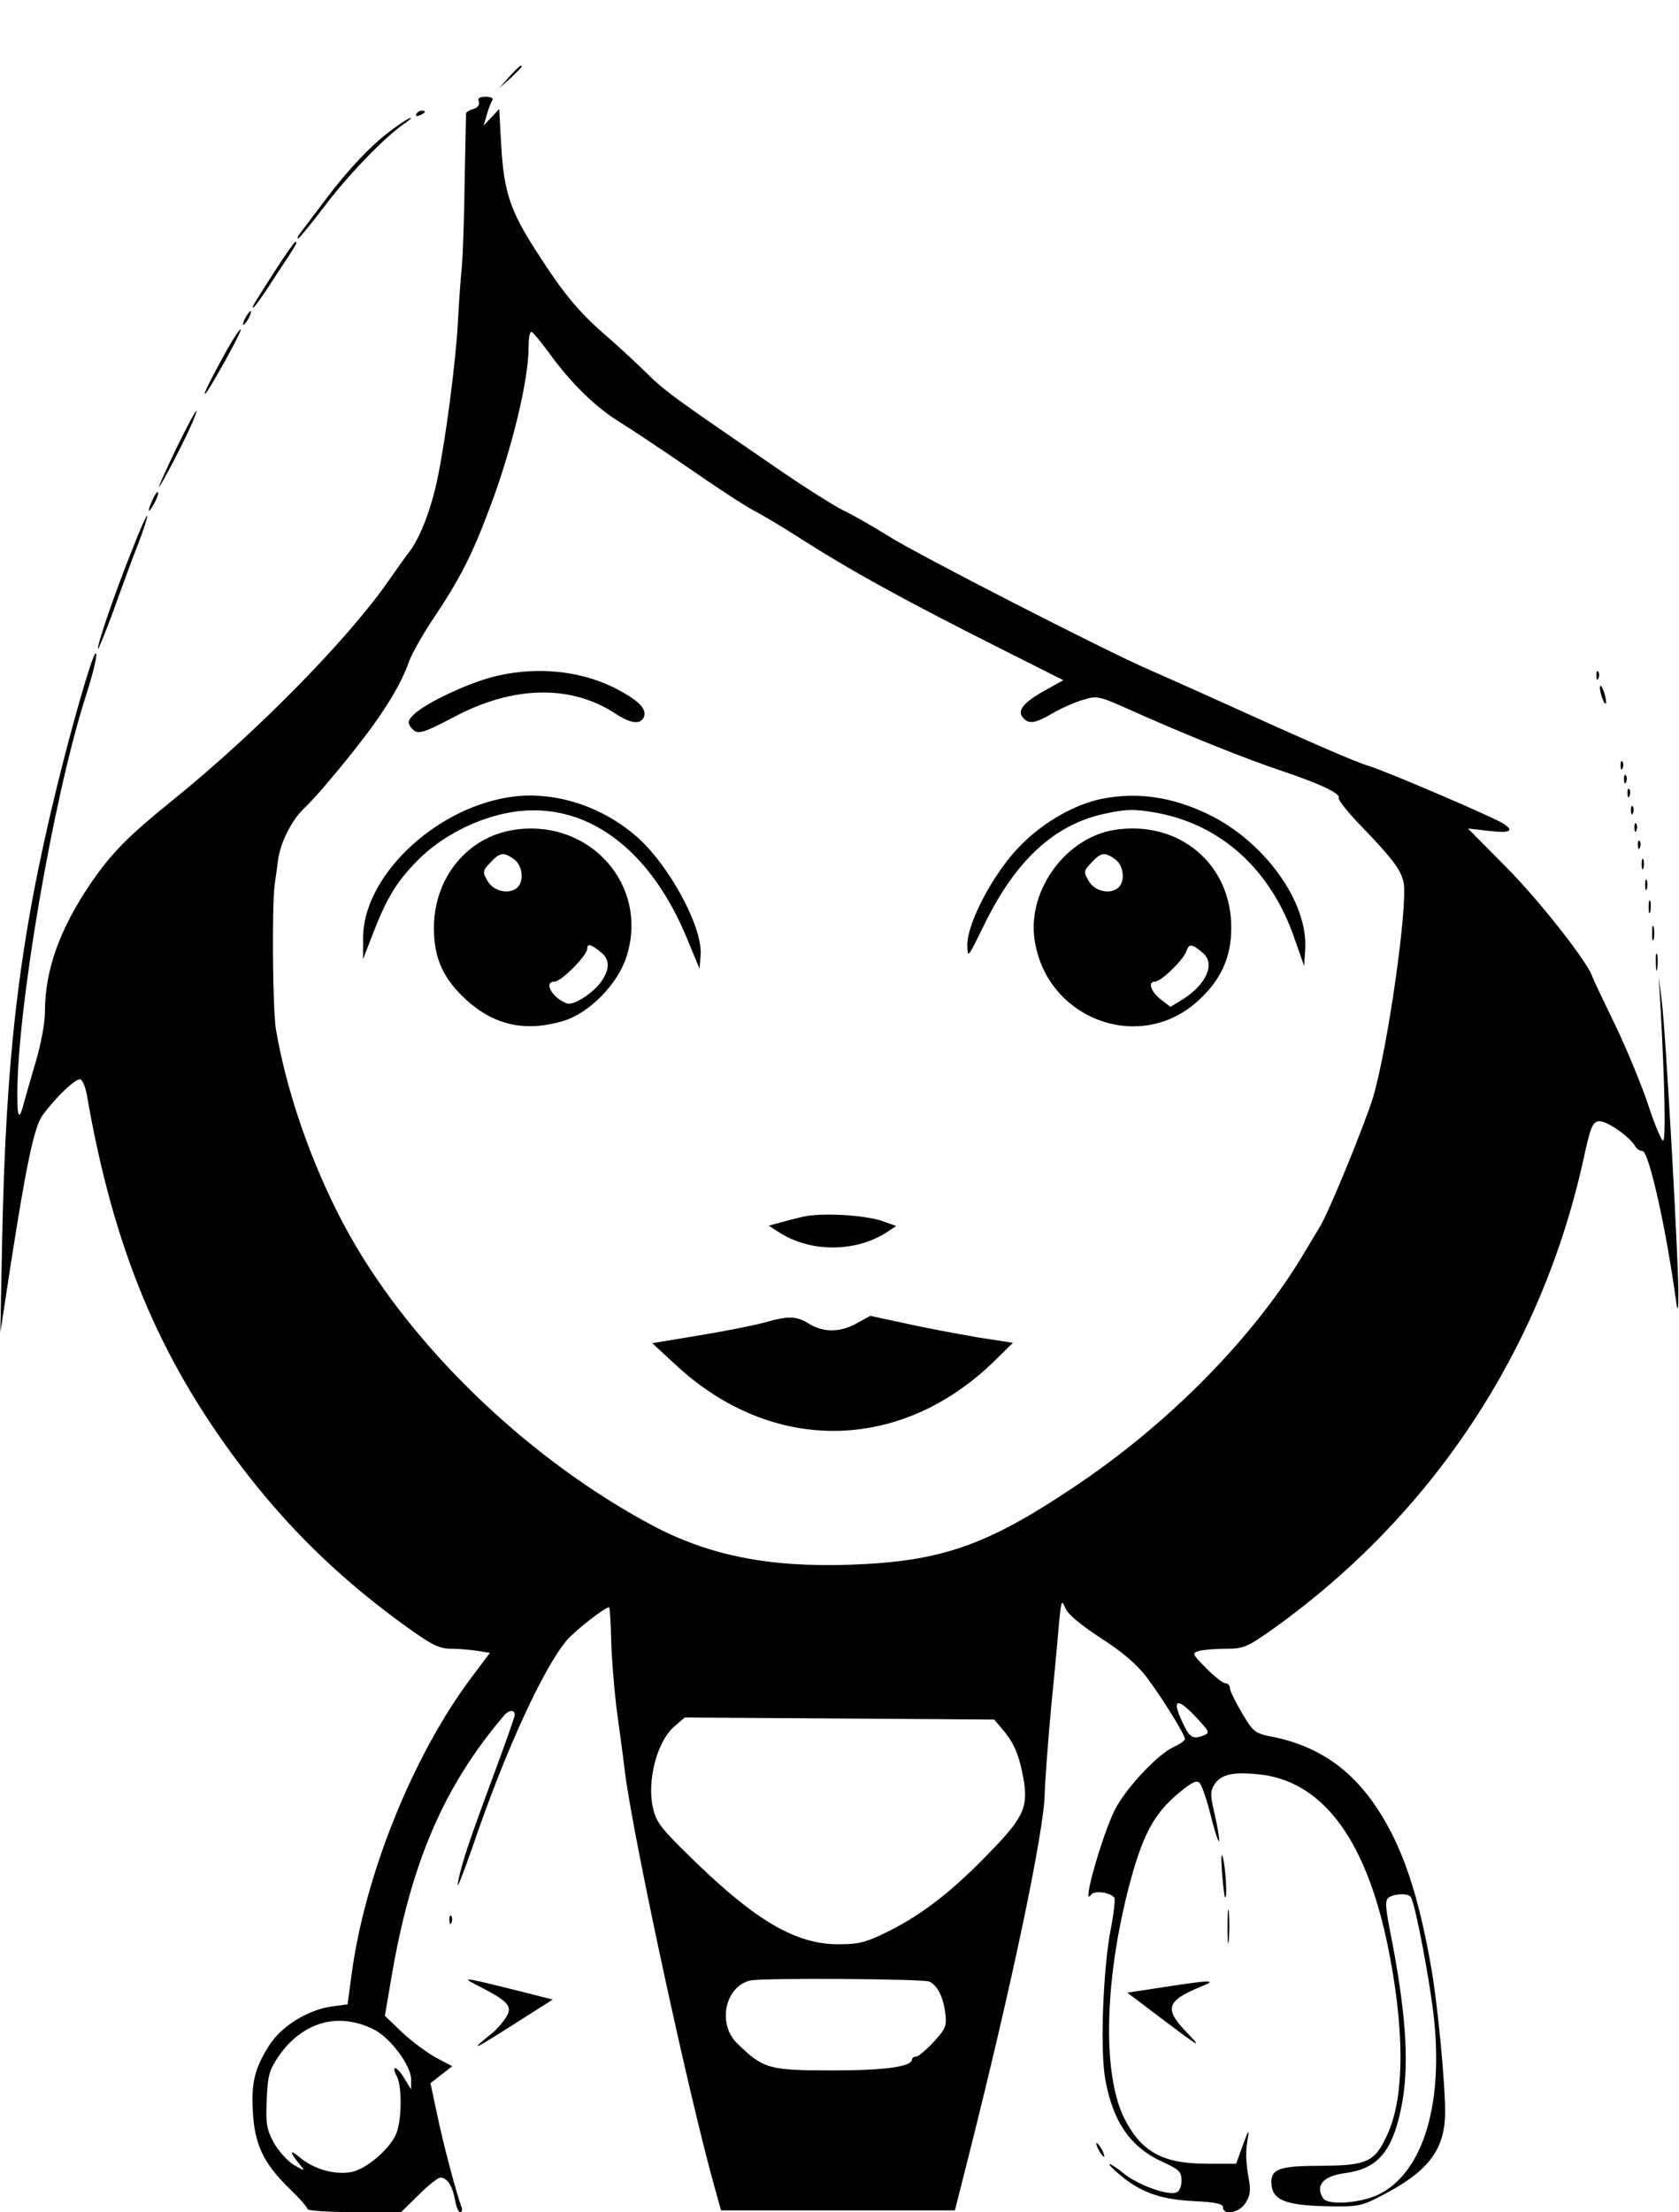 <?xml version="1.0" standalone="no"?>
<!DOCTYPE svg PUBLIC "-//W3C//DTD SVG 20010904//EN"
 "http://www.w3.org/TR/2001/REC-SVG-20010904/DTD/svg10.dtd">
<svg version="1.0" xmlns="http://www.w3.org/2000/svg"
 width="486pt" height="640pt" viewBox="0 0 486 640"
 preserveAspectRatio="xMidYMid meet">
<g transform="translate(0,640) scale(0.1,-0.1)"
fill="#000000" stroke="none">
<path d="M1474 6178 l-29 -33 33 29 c17 17 32 31 32 33 0 8 -8 1 -36 -29z"/>
<path d="M1386 6106 c3 -9 -3 -17 -15 -21 -12 -3 -21 -9 -22 -13 0 -4 -2 -90
-4 -192 -1 -102 -5 -214 -8 -250 -4 -36 -9 -112 -12 -170 -7 -117 -36 -338
-59 -446 -18 -87 -50 -169 -80 -209 -13 -16 -40 -55 -61 -85 -119 -171 -382
-438 -619 -630 -135 -109 -183 -157 -245 -248 -89 -132 -131 -249 -131 -371 0
-31 -12 -94 -26 -141 -14 -47 -29 -100 -34 -118 -14 -55 -20 -49 -20 20 0 253
104 860 198 1153 23 71 37 132 28 124 -11 -10 -67 -205 -111 -384 -109 -445
-148 -772 -159 -1320 l-5 -260 29 190 c47 302 69 404 93 438 38 52 97 109 110
104 6 -2 15 -23 19 -48 76 -438 206 -752 439 -1062 139 -185 294 -336 489
-476 70 -50 92 -61 125 -61 22 0 56 -3 76 -6 l37 -6 -54 -72 c-168 -224 -307
-568 -346 -856 l-12 -89 -46 -6 c-69 -10 -146 -57 -181 -113 -42 -66 -52 -108
-47 -193 5 -93 31 -148 104 -219 30 -29 54 -56 54 -61 0 -5 61 -9 136 -9 l135
0 51 50 c28 28 56 50 63 50 19 0 35 -25 42 -64 3 -20 10 -36 15 -36 6 0 7 8 3
17 -15 41 -53 184 -70 267 l-19 89 32 25 31 24 -47 25 c-26 14 -70 47 -98 73
l-50 48 18 105 c56 335 152 559 328 765 13 15 30 16 30 1 0 -6 -29 -88 -64
-182 -70 -189 -92 -254 -101 -307 -3 -19 16 30 44 110 93 274 206 519 273 596
27 30 109 94 121 94 2 0 5 -41 6 -91 1 -50 8 -138 15 -197 8 -59 20 -147 26
-197 26 -196 185 -933 259 -1195 l18 -65 338 0 339 0 38 150 c128 507 220 947
222 1055 1 41 10 156 19 255 10 99 20 209 23 245 6 60 7 63 18 37 7 -17 44
-48 102 -86 63 -40 104 -76 132 -112 44 -58 112 -168 112 -180 0 -5 -15 -15
-34 -24 -47 -22 -138 -120 -169 -181 -37 -74 -98 -288 -69 -246 9 14 57 7 68
-9 2 -5 -2 -46 -11 -91 -22 -114 -31 -346 -16 -432 22 -125 73 -199 169 -242
45 -21 52 -27 52 -53 0 -16 -6 -31 -15 -34 -24 -10 -109 21 -150 53 -48 39
-61 38 -16 0 61 -52 118 -73 214 -78 65 -3 87 -8 87 -18 0 -25 47 -16 65 12
13 20 16 37 10 68 -10 56 -10 85 -2 126 4 21 -2 11 -14 -22 l-21 -58 -84 0
c-128 0 -190 34 -239 130 -63 124 -59 387 9 657 41 162 75 226 151 288 35 29
49 35 57 27 7 -7 22 -51 34 -100 12 -48 23 -78 23 -67 0 11 -6 47 -14 80 -12
52 -12 62 0 82 19 29 52 37 124 30 184 -16 311 -181 376 -487 51 -244 52 -445
1 -555 -36 -80 -58 -90 -192 -91 -120 0 -144 -9 -144 -48 1 -50 37 -66 158
-69 88 -2 102 0 152 26 143 72 193 136 193 247 0 85 -21 304 -39 410 -37 216
-84 358 -159 470 -74 112 -171 178 -296 204 -57 11 -60 13 -94 70 -19 32 -35
65 -35 72 0 8 -6 14 -13 14 -7 0 -32 20 -56 44 -41 42 -42 43 -19 50 13 3 48
6 78 6 51 0 61 5 140 61 458 329 772 805 893 1353 20 93 27 110 44 112 21 4
90 -44 106 -72 4 -8 14 -14 21 -14 19 0 70 -230 99 -445 3 -19 5 -12 5 20 3
73 -37 778 -48 860 l-9 70 5 -80 c13 -231 16 -395 8 -395 -5 0 -24 45 -42 100
-18 55 -61 160 -96 233 -35 72 -66 137 -67 142 -15 44 -154 220 -247 314
l-113 114 61 -7 c62 -7 75 0 40 22 -32 20 -336 150 -388 166 -43 13 -173 70
-462 201 -58 26 -136 61 -175 78 -125 54 -668 332 -755 387 -46 29 -105 62
-130 74 -25 12 -114 68 -198 126 -299 205 -315 216 -379 279 -32 31 -85 80
-118 108 -71 62 -117 118 -190 232 -78 120 -96 175 -104 306 l-6 110 -22 -24
-23 -24 9 31 c5 17 12 36 16 42 4 6 -4 10 -19 10 -18 0 -24 -4 -20 -14z m204
-728 c62 -86 135 -157 202 -198 31 -19 121 -79 200 -133 79 -55 163 -110 188
-123 25 -13 77 -44 115 -68 171 -110 322 -192 616 -340 l167 -84 -47 -26 c-65
-35 -88 -61 -71 -81 17 -21 35 -19 86 11 24 14 64 32 88 39 42 13 46 12 142
-31 145 -65 330 -140 436 -175 108 -36 171 -66 163 -78 -2 -5 27 -42 66 -82
90 -93 115 -127 122 -163 12 -68 -45 -471 -88 -619 -22 -73 -128 -334 -155
-377 -5 -8 -22 -37 -39 -65 -145 -248 -397 -505 -678 -691 -250 -167 -382
-212 -643 -221 -236 -8 -410 27 -576 116 -341 183 -663 486 -851 801 -110 184
-199 425 -234 630 -10 57 -12 359 -4 420 3 19 7 52 10 73 7 50 40 115 74 147
15 14 50 52 77 85 131 155 198 256 228 341 8 23 41 81 74 130 73 109 110 181
160 316 63 166 112 368 112 462 0 25 3 46 8 46 4 0 27 -28 52 -62z m1891
-4000 c-30 -11 -39 -4 -61 45 -28 61 -12 66 39 12 44 -47 45 -48 22 -57z
m-582 22 c33 -38 48 -70 60 -128 20 -97 9 -125 -93 -230 -109 -113 -195 -180
-295 -230 -65 -32 -84 -37 -145 -37 -121 0 -235 66 -413 238 -99 96 -113 113
-123 157 -18 77 12 193 62 235 l30 26 448 -3 448 -3 21 -25z m1185 -489 c13
-21 56 -247 67 -353 27 -258 -37 -452 -167 -510 -54 -23 -142 -28 -154 -8 -24
37 0 65 65 73 92 13 134 61 160 184 25 118 17 263 -26 489 -20 99 -21 117 -8
125 18 11 56 12 63 0z m-1394 -244 c23 -11 40 -43 46 -90 5 -38 2 -46 -33 -84
-22 -24 -45 -43 -51 -43 -7 0 -12 -4 -12 -8 0 -21 -76 -32 -228 -32 -187 0
-202 4 -278 78 -58 56 -36 164 37 182 31 8 502 5 519 -3z m-1607 -139 c47 -24
106 -103 107 -143 l0 -30 -21 34 c-21 35 -38 37 -20 3 15 -29 14 -126 -2 -165
-19 -45 -87 -103 -130 -111 -48 -9 -108 8 -149 42 -31 26 -31 17 1 -22 15 -18
13 -18 -19 1 -19 12 -45 41 -58 65 -20 37 -23 54 -20 123 3 71 7 85 35 127 70
99 173 128 276 76z"/>
<path d="M1410 4437 c-82 -25 -189 -78 -216 -108 -14 -15 -14 -21 -4 -34 18
-22 29 -19 123 30 172 92 340 95 469 10 44 -29 73 -32 82 -9 8 22 -13 45 -72
77 -111 60 -252 72 -382 34z"/>
<path d="M1470 4093 c-219 -36 -421 -234 -419 -409 l0 -59 27 70 c42 109 70
154 132 217 70 70 171 121 269 138 213 36 403 -102 512 -371 l34 -82 3 41 c6
81 -94 264 -188 344 -105 90 -245 132 -370 111z"/>
<path d="M3190 4089 c-77 -15 -169 -67 -235 -134 -77 -77 -155 -223 -155 -289
1 -40 1 -39 49 59 91 186 202 288 345 320 64 14 86 15 145 5 192 -32 339 -164
408 -365 l28 -80 3 48 c9 137 -118 313 -282 392 -106 50 -203 64 -306 44z"/>
<path d="M1487 3999 c-135 -21 -231 -139 -231 -284 0 -89 28 -148 95 -209 81
-73 171 -92 279 -60 76 23 159 107 184 188 65 206 -108 399 -327 365z m1 -85
c25 -18 30 -65 8 -83 -24 -20 -69 -9 -85 21 -15 25 -14 29 8 52 28 30 38 32
69 10z m255 -272 c21 -19 22 -45 0 -78 -22 -35 -82 -74 -102 -67 -42 15 -69
63 -36 63 20 0 95 76 95 96 0 16 12 12 43 -14z"/>
<path d="M3226 3999 c-139 -22 -250 -171 -232 -313 30 -230 299 -336 470 -185
68 60 100 127 100 214 1 185 -151 313 -338 284z m2 -85 c25 -18 30 -65 8 -83
-24 -20 -69 -9 -85 21 -15 25 -14 29 8 52 28 30 38 32 69 10z m255 -272 c35
-31 8 -91 -59 -133 l-36 -22 -26 20 c-30 22 -41 53 -19 53 18 0 84 64 92 90 7
21 16 19 48 -8z"/>
<path d="M2325 2880 c-22 -5 -53 -13 -70 -18 l-30 -8 28 -18 c91 -60 223 -60
314 -1 l27 18 -39 14 c-51 18 -178 25 -230 13z"/>
<path d="M2210 2573 c-30 -8 -115 -25 -189 -37 l-133 -22 66 -61 c278 -260
651 -257 924 9 l54 53 -103 16 c-57 10 -150 27 -207 40 l-103 22 -38 -21 c-48
-27 -96 -28 -139 -2 -38 23 -57 24 -132 3z"/>
<path d="M1205 6070 c-3 -6 1 -7 9 -4 18 7 21 14 7 14 -6 0 -13 -4 -16 -10z"/>
<path d="M1139 6028 c-61 -44 -129 -115 -201 -211 -34 -45 -66 -88 -71 -94 -5
-7 -7 -13 -4 -13 3 0 39 44 80 98 71 93 174 198 227 234 14 9 22 17 19 17 -3
1 -26 -13 -50 -31z"/>
<path d="M797 5618 c-67 -105 -69 -108 -64 -108 3 0 30 37 59 83 66 100 71
107 63 107 -3 0 -29 -37 -58 -82z"/>
<path d="M710 5480 c-6 -11 -8 -20 -6 -20 3 0 10 9 16 20 6 11 8 20 6 20 -3 0
-10 -9 -16 -20z"/>
<path d="M657 5388 c-47 -85 -68 -128 -64 -128 7 0 108 182 104 187 -3 2 -20
-24 -40 -59z"/>
<path d="M511 5104 c-28 -58 -51 -109 -51 -112 1 -8 77 138 97 186 28 67 4 28
-46 -74z"/>
<path d="M442 4955 c-17 -37 -14 -45 4 -12 9 16 14 31 11 33 -2 2 -9 -7 -15
-21z"/>
<path d="M380 4803 c-52 -130 -101 -275 -96 -280 1 -2 21 47 44 109 22 62 54
149 71 192 17 44 29 82 27 84 -2 2 -23 -45 -46 -105z"/>
<path d="M4621 4444 c0 -11 3 -14 6 -6 3 7 2 16 -1 19 -3 4 -6 -2 -5 -13z"/>
<path d="M4631 4410 c0 -8 4 -24 9 -35 5 -13 9 -14 9 -5 0 8 -4 24 -9 35 -5
13 -9 14 -9 5z"/>
<path d="M4691 4184 c0 -11 3 -14 6 -6 3 7 2 16 -1 19 -3 4 -6 -2 -5 -13z"/>
<path d="M4701 4144 c0 -11 3 -14 6 -6 3 7 2 16 -1 19 -3 4 -6 -2 -5 -13z"/>
<path d="M4711 4104 c0 -11 3 -14 6 -6 3 7 2 16 -1 19 -3 4 -6 -2 -5 -13z"/>
<path d="M4721 4054 c0 -11 3 -14 6 -6 3 7 2 16 -1 19 -3 4 -6 -2 -5 -13z"/>
<path d="M4731 4004 c0 -11 3 -14 6 -6 3 7 2 16 -1 19 -3 4 -6 -2 -5 -13z"/>
<path d="M4741 3954 c0 -11 3 -14 6 -6 3 7 2 16 -1 19 -3 4 -6 -2 -5 -13z"/>
<path d="M4752 3900 c0 -14 2 -19 5 -12 2 6 2 18 0 25 -3 6 -5 1 -5 -13z"/>
<path d="M4762 3840 c0 -14 2 -19 5 -12 2 6 2 18 0 25 -3 6 -5 1 -5 -13z"/>
<path d="M4772 3775 c0 -16 2 -22 5 -12 2 9 2 23 0 30 -3 6 -5 -1 -5 -18z"/>
<path d="M4782 3700 c0 -19 2 -27 5 -17 2 9 2 25 0 35 -3 9 -5 1 -5 -18z"/>
<path d="M4793 3615 c0 -22 2 -30 4 -17 2 12 2 30 0 40 -3 9 -5 -1 -4 -23z"/>
<path d="M3537 985 c3 -38 7 -72 9 -74 7 -8 2 84 -6 114 -5 18 -6 2 -3 -40z"/>
<path d="M3553 825 c0 -44 2 -61 4 -37 2 23 2 59 0 80 -2 20 -4 1 -4 -43z"/>
<path d="M1301 844 c0 -11 3 -14 6 -6 3 7 2 16 -1 19 -3 4 -6 -2 -5 -13z"/>
<path d="M1395 649 c79 -41 90 -55 68 -88 -9 -14 -26 -33 -37 -42 -70 -56 -57
-51 51 18 l123 78 -103 26 c-165 41 -167 41 -102 8z"/>
<path d="M3369 651 l-106 -16 111 -84 c100 -75 106 -78 63 -33 -69 71 -62 93
43 136 45 18 23 18 -111 -3z"/>
<path d="M3180 180 c6 -11 13 -20 16 -20 2 0 0 9 -6 20 -6 11 -13 20 -16 20
-2 0 0 -9 6 -20z"/>
</g>
</svg>
